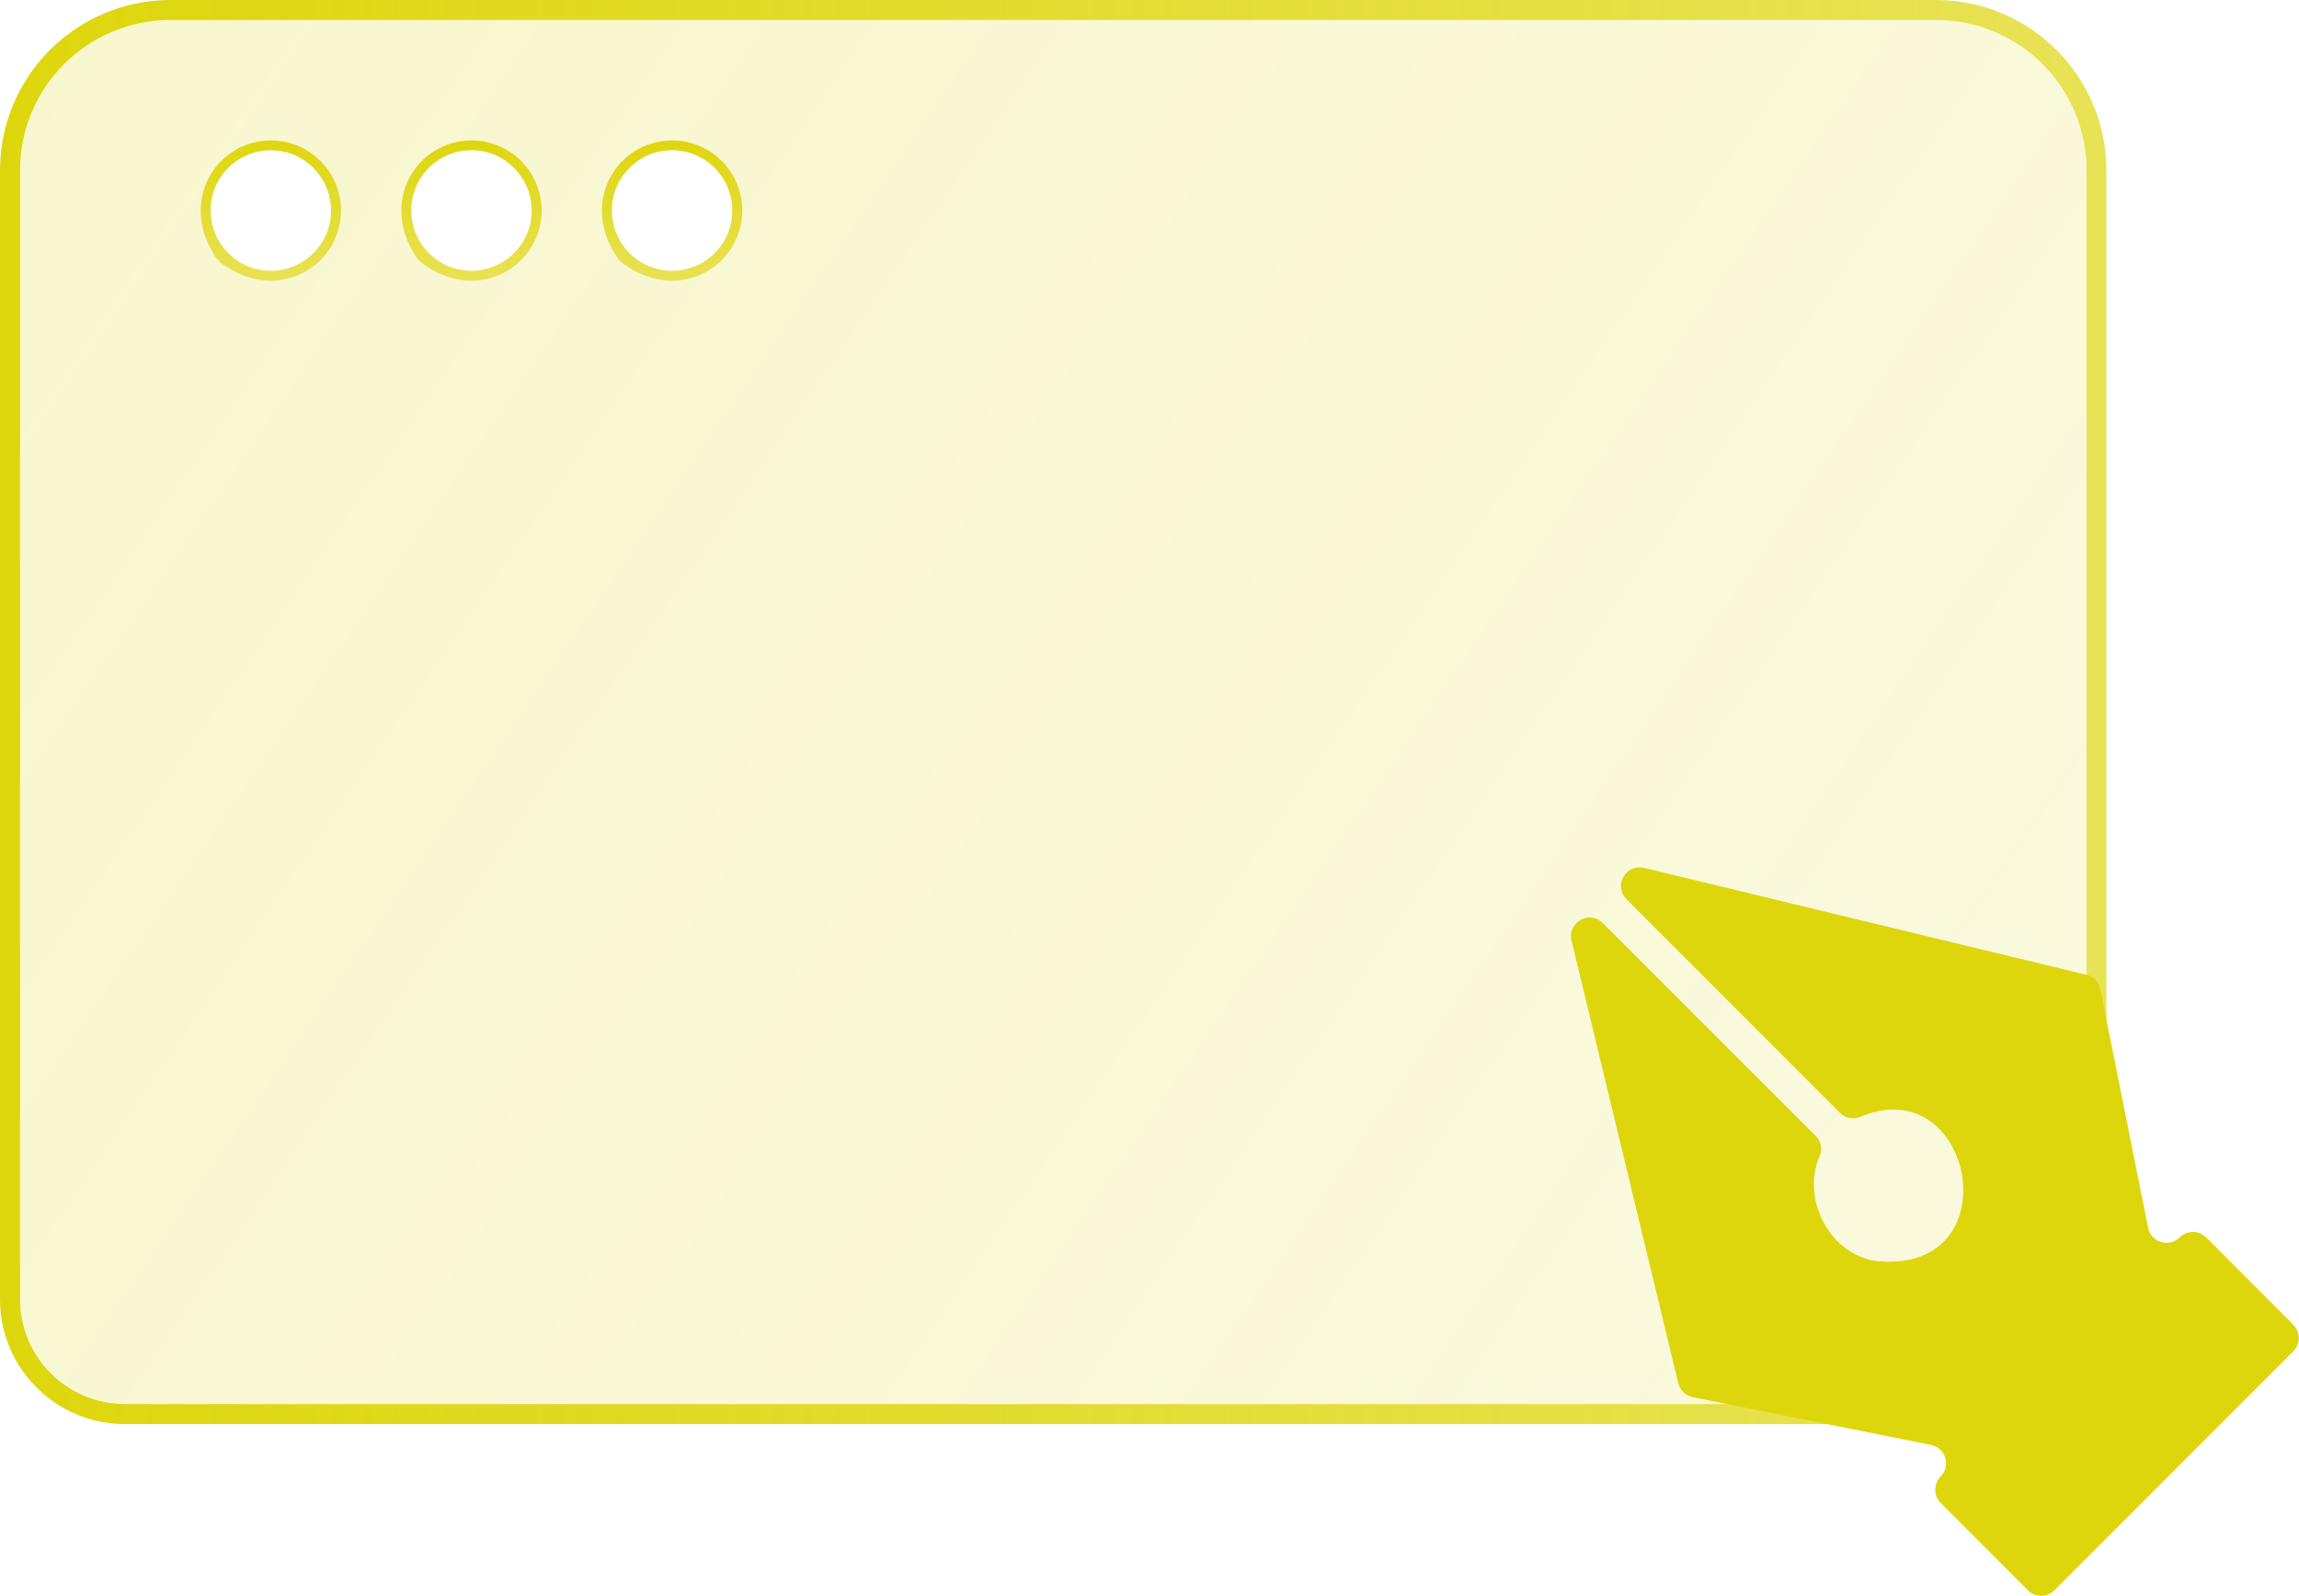 <?xml version="1.0" encoding="UTF-8"?>
<svg id="Calque_2" data-name="Calque 2" xmlns="http://www.w3.org/2000/svg" xmlns:xlink="http://www.w3.org/1999/xlink" viewBox="0 0 114.59 79.56">
  <defs>
    <style>
      .cls-1 {
        fill: url(#degrandé_element-2);
      }

      .cls-1, .cls-2, .cls-3, .cls-4, .cls-5, .cls-6 {
        stroke-width: 0px;
      }

      .cls-2 {
        fill: url(#degrandé_element-3);
      }

      .cls-3 {
        fill: #ded60d;
      }

      .cls-3, .cls-4 {
        fill-rule: evenodd;
      }

      .cls-4 {
        fill: url(#degrandé_element);
        fill-opacity: .2;
      }

      .cls-5 {
        fill: url(#degrandé_element-4);
      }

      .cls-6 {
        fill: url(#degrandé_element-5);
      }
    </style>
    <linearGradient id="degrandé_element" data-name="degrandé  element" x1="211.08" y1="389.61" x2="212.14" y2="389.61" gradientTransform="translate(-44214.26 23346.1) rotate(33.74) scale(112.76 -112.86)" gradientUnits="userSpaceOnUse">
      <stop offset="0" stop-color="#ded60d"/>
      <stop offset="1" stop-color="#ded60d" stop-opacity=".7"/>
    </linearGradient>
    <linearGradient id="degrandé_element-2" data-name="degrandé  element" x1="0" y1="35.5" x2="105" y2="35.5" gradientTransform="matrix(1,0,0,1,0,0)" xlink:href="#degrandé_element"/>
    <linearGradient id="degrandé_element-3" data-name="degrandé  element" x1="33.47" y1="7" x2="33.53" y2="14" gradientTransform="matrix(1,0,0,1,0,0)" xlink:href="#degrandé_element"/>
    <linearGradient id="degrandé_element-4" data-name="degrandé  element" x1="23.47" y1="7" x2="23.53" y2="14" gradientTransform="matrix(1,0,0,1,0,0)" xlink:href="#degrandé_element"/>
    <linearGradient id="degrandé_element-5" data-name="degrandé  element" x1="13.47" y1="7" x2="13.53" y2="14" gradientTransform="matrix(1,0,0,1,0,0)" xlink:href="#degrandé_element"/>
  </defs>
  <g id="Calque_1-2" data-name="Calque 1">
    <g>
      <g>
        <path class="cls-4" d="M96.5,1H8.5C4.36,1,1,4.35,1,8.5v56.28c0,2.88,2.34,5.22,5.22,5.22h92.55c2.88,0,5.22-2.34,5.22-5.22V8.5c0-4.15-3.36-7.5-7.5-7.5ZM11.12,13.19c-.15-.11-.29-.25-.39-.4-1.87-2.83.11-5.79,2.77-5.79,1.93,0,3.5,1.56,3.5,3.5,0,2.69-3.05,4.68-5.88,2.69ZM21.12,13.19c-.15-.11-.29-.25-.39-.4-1.87-2.83.11-5.79,2.77-5.79,1.93,0,3.5,1.56,3.5,3.5,0,2.69-3.05,4.68-5.88,2.69ZM30.73,12.79c-1.87-2.83.11-5.79,2.77-5.79,1.93,0,3.5,1.56,3.5,3.5,0,2.69-3.05,4.68-5.88,2.69-.15-.11-.29-.25-.39-.4Z"/>
        <path class="cls-1" d="M96.5,0H8.5C3.81,0,0,3.8,0,8.5v56.28c0,3.44,2.79,6.22,6.22,6.22h92.55c3.44,0,6.22-2.79,6.22-6.22V8.5c0-4.7-3.81-8.5-8.5-8.5ZM104,64.78c0,2.88-2.34,5.22-5.22,5.22H6.22c-2.88,0-5.22-2.34-5.22-5.22V8.5C1,4.35,4.36,1,8.5,1h88c4.14,0,7.5,3.35,7.5,7.5v56.28Z"/>
        <path class="cls-2" d="M33.5,7c-2.66,0-4.63,2.96-2.77,5.79.1.15.24.3.39.4,2.82,1.99,5.88,0,5.88-2.69,0-1.94-1.57-3.5-3.5-3.5ZM33.5,13.5c-.19,0-.39-.02-.59-.06-1.17-.22-2.13-1.18-2.35-2.36-.04-.19-.06-.39-.06-.58-.01-1.66,1.34-3.01,3-3.01.19,0,.39.02.59.06,1.17.22,2.13,1.19,2.35,2.36.04.2.06.4.06.59,0,1.65-1.34,3-3,3Z"/>
        <path class="cls-5" d="M23.5,7c-2.66,0-4.63,2.96-2.77,5.79.1.15.24.3.39.4,2.82,1.99,5.88,0,5.88-2.69,0-1.94-1.57-3.5-3.5-3.5ZM23.5,13.5c-.19,0-.39-.02-.59-.06-1.17-.22-2.13-1.18-2.35-2.36-.04-.19-.06-.39-.06-.58-.01-1.66,1.34-3.01,3-3.01.19,0,.39.02.59.06,1.17.22,2.13,1.19,2.35,2.36.04.2.06.4.06.59,0,1.65-1.34,3-3,3Z"/>
        <path class="cls-6" d="M13.5,7c-2.66,0-4.63,2.96-2.77,5.79.1.15.24.3.39.4,2.82,1.99,5.88,0,5.88-2.69,0-1.94-1.57-3.5-3.5-3.5ZM13.5,13.5c-.19,0-.39-.02-.59-.06-1.17-.22-2.13-1.18-2.35-2.36-.04-.19-.06-.39-.06-.58-.01-1.66,1.34-3.01,3-3.01.19,0,.39.02.59.06,1.17.22,2.13,1.19,2.35,2.36.04.2.06.4.06.59,0,1.65-1.34,3-3,3Z"/>
      </g>
      <path class="cls-3" d="M78.33,46.89l5.32,22.07c.09.35.37.62.72.7l11.88,2.38c.73.15,1,1.05.48,1.57h0c-.36.37-.36.96,0,1.32l4.35,4.36c.36.36.95.36,1.32,0l11.91-11.92c.36-.36.36-.95,0-1.32l-4.35-4.36c-.36-.36-.95-.36-1.32,0h0c-.53.53-1.43.25-1.57-.48l-2.38-11.89c-.07-.36-.34-.64-.69-.72l-22.05-5.33c-.91-.22-1.55.89-.88,1.56,3.27,3.27,8.99,8.99,10.64,10.65.26.26.65.35.99.21,5.66-2.42,7.63,7.79.89,7.19-2.41-.29-3.82-3.14-2.89-5.24.15-.34.07-.74-.19-1-1.69-1.68-7.37-7.37-10.62-10.62-.67-.67-1.78-.03-1.56.88Z"/>
    </g>
  </g>
</svg>